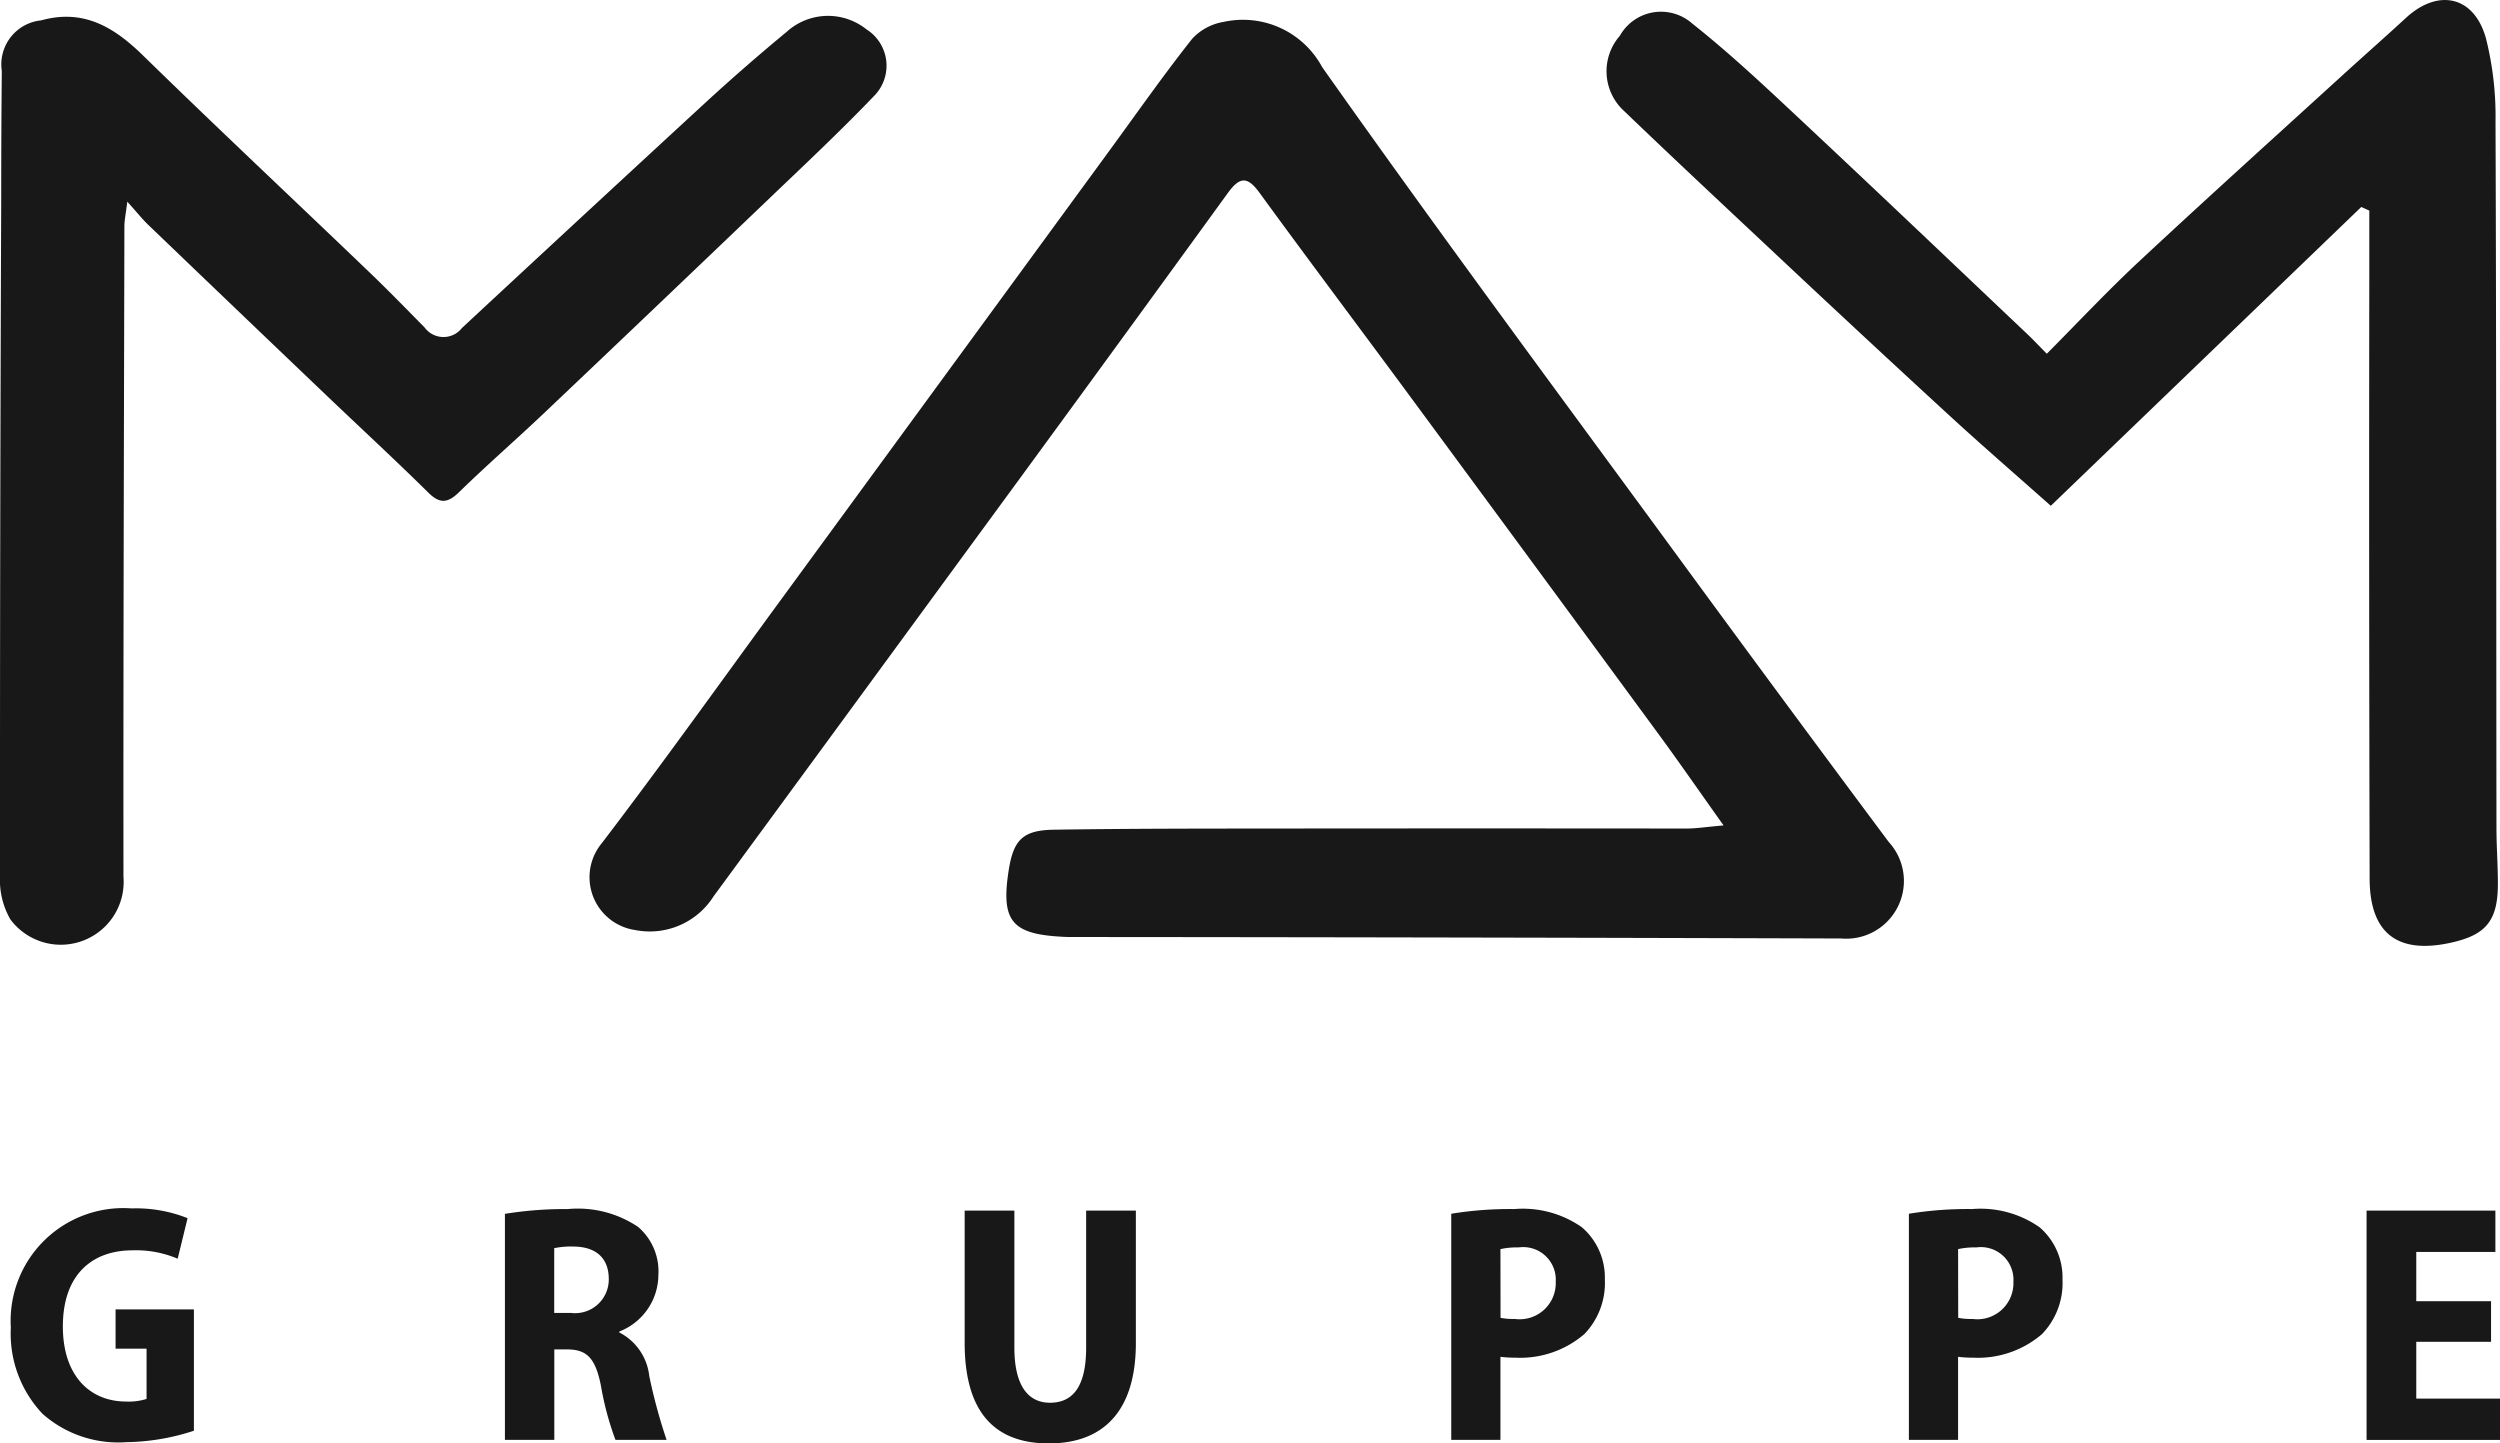 <svg xmlns="http://www.w3.org/2000/svg" viewBox="0 0 96 55.427"><g fill="#181818"><path d="M66.181 31.691c-.953-1.34-1.721-2.451-2.522-3.541q-4.831-6.582-9.678-13.153c-1.868-2.532-3.76-5.047-5.613-7.59-.468-.644-.76-.628-1.223.01q-5.2 7.167-10.434 14.3-4.652 6.357-9.312 12.706a2.9 2.9 0 0 1-3.018 1.289 2.049 2.049 0 0 1-1.27-3.336c2.34-3.066 4.58-6.207 6.858-9.32q6.318-8.635 12.636-17.276c1.051-1.437 2.074-2.9 3.176-4.292a2.109 2.109 0 0 1 1.2-.646 3.455 3.455 0 0 1 3.792 1.738c4.561 6.462 9.281 12.812 13.953 19.195q3.877 5.293 7.8 10.555a2.217 2.217 0 0 1-1.827 3.708q-14.739-.046-29.477-.057c-.163 0-.325 0-.488-.013-1.9-.108-2.3-.627-2-2.552.183-1.164.542-1.536 1.729-1.555 2.732-.042 5.465-.043 8.2-.045q8.053-.009 16.1 0c.377 0 .753-.062 1.424-.12M90.673 7.948 78.751 19.423c-1.295-1.151-2.611-2.288-3.89-3.463q-3.467-3.187-6.9-6.414C66.1 7.8 64.231 6.055 62.388 4.284a2.067 2.067 0 0 1-.186-2.909 1.812 1.812 0 0 1 2.782-.469c1.487 1.177 2.872 2.488 4.259 3.786 2.884 2.7 5.74 5.422 8.606 8.137.233.221.453.456.748.755 1.185-1.191 2.329-2.413 3.55-3.551 2.6-2.424 5.241-4.806 7.868-7.2.79-.72 1.592-1.426 2.378-2.15 1.238-1.138 2.618-.837 3.068.791a12.235 12.235 0 0 1 .367 3.178c.033 9.046.026 18.09.036 27.136 0 .715.055 1.43.055 2.145 0 1.438-.463 1.987-1.875 2.282-2 .418-3.045-.394-3.05-2.475q-.029-11.616-.013-23.231V8.087l-.308-.139M4.889 7.74c-.057.466-.11.707-.112.947-.018 8.327-.044 16.654-.036 24.98A2.414 2.414 0 0 1 .4 35.307a3.026 3.026 0 0 1-.4-1.653Q-.005 20.725.046 7.797c0-1.691.007-3.383.023-5.074A1.7 1.7 0 0 1 1.582.782C3.2.333 4.369 1.033 5.486 2.124c2.867 2.8 5.794 5.544 8.687 8.319.725.695 1.426 1.415 2.13 2.13a.9.9 0 0 0 1.437.021q4.691-4.36 9.4-8.7 1.5-1.375 3.068-2.671a2.363 2.363 0 0 1 3.068-.093 1.649 1.649 0 0 1 .293 2.55c-1.34 1.4-2.76 2.727-4.162 4.069q-4.276 4.094-8.571 8.168c-1.056 1-2.157 1.956-3.2 2.975-.448.439-.751.461-1.2.013-1.289-1.272-2.621-2.5-3.931-3.751Q9.1 11.904 5.7 8.641c-.229-.219-.426-.469-.815-.9M7.446 54.94a8.612 8.612 0 0 1-2.6.439 4.378 4.378 0 0 1-3.212-1.088 4.479 4.479 0 0 1-1.218-3.31 4.328 4.328 0 0 1 4.642-4.578 5.345 5.345 0 0 1 2.145.375l-.38 1.557a4.08 4.08 0 0 0-1.738-.322c-1.51 0-2.671.894-2.671 2.923 0 1.908 1.05 2.883 2.43 2.883a2.272 2.272 0 0 0 .784-.1v-1.93h-1.19v-1.508h3.008Zm14.356-8.512a4.145 4.145 0 0 1 2.7.685 2.246 2.246 0 0 1 .78 1.842 2.346 2.346 0 0 1-1.5 2.175v.037a2.136 2.136 0 0 1 1.149 1.668 20.93 20.93 0 0 0 .666 2.456h-1.963a11.392 11.392 0 0 1-.556-2.069c-.217-1.1-.559-1.4-1.3-1.405h-.492v3.474h-1.897v-8.679a14.47 14.47 0 0 1 2.413-.184Zm-.52 3.988h.639a1.294 1.294 0 0 0 1.456-1.3c0-.791-.476-1.239-1.342-1.248a3.126 3.126 0 0 0-.753.062Zm17.67-3.929v5.263c0 1.453.524 2.115 1.368 2.115.879 0 1.388-.622 1.388-2.115v-5.263h1.909v5.086c0 2.583-1.22 3.854-3.342 3.854s-3.232-1.246-3.232-3.865v-5.075Zm19.194-.059a3.953 3.953 0 0 1 2.6.7 2.544 2.544 0 0 1 .88 2 2.825 2.825 0 0 1-.786 2.1 3.78 3.78 0 0 1-2.645.907 4.726 4.726 0 0 1-.578-.033v3.19h-1.889v-8.684a13.925 13.925 0 0 1 2.418-.18Zm-.525 4.178a2.625 2.625 0 0 0 .548.042 1.387 1.387 0 0 0 1.571-1.43 1.251 1.251 0 0 0-1.423-1.317 2.949 2.949 0 0 0-.7.065Zm18.1-4.178a3.955 3.955 0 0 1 2.6.7 2.543 2.543 0 0 1 .879 2 2.825 2.825 0 0 1-.786 2.1 3.777 3.777 0 0 1-2.644.907 4.747 4.747 0 0 1-.58-.033v3.19h-1.889v-8.684a13.93 13.93 0 0 1 2.42-.18Zm-.526 4.178a2.638 2.638 0 0 0 .549.042 1.387 1.387 0 0 0 1.571-1.43 1.252 1.252 0 0 0-1.424-1.317 2.949 2.949 0 0 0-.7.065Zm20.461.919h-2.871v2.182H96v1.587h-5.124v-8.807h4.947v1.588h-3.038v1.892h2.871Z"/></g></svg>
